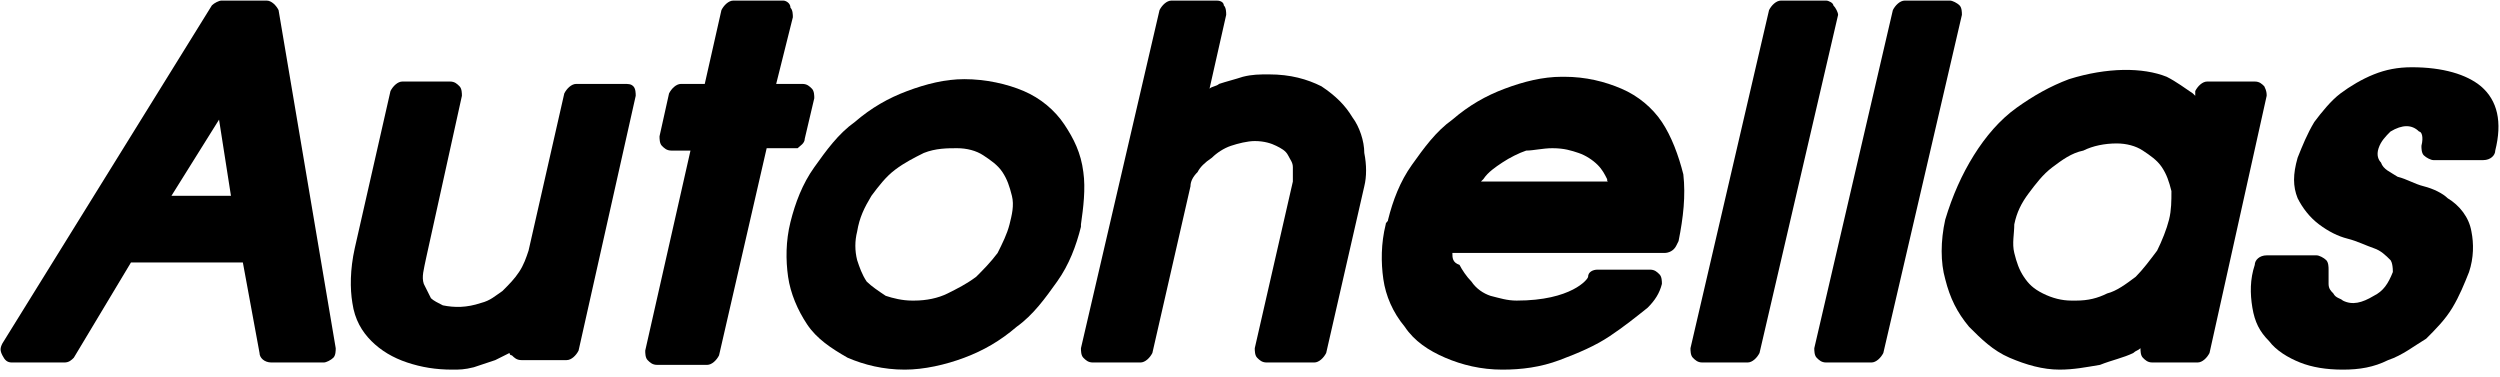 <?xml version="1.0" encoding="utf-8"?>
<!-- Generator: Adobe Illustrator 18.0.0, SVG Export Plug-In . SVG Version: 6.00 Build 0)  -->
<!DOCTYPE svg PUBLIC "-//W3C//DTD SVG 1.1//EN" "http://www.w3.org/Graphics/SVG/1.1/DTD/svg11.dtd">
<svg width="106px" height="16px" version="1.1" id="Layer_1" xmlns="http://www.w3.org/2000/svg" xmlns:xlink="http://www.w3.org/1999/xlink" x="0px" y="0px"
	 viewBox="0 0 105 15.8" enable-background="new 0 0 105 15.8" xml:space="preserve">
<g>
	<path d="M9.7,8.2H7.2l2-3.2L9.7,8.2z M11.2,0H9.3C9.2,0,9,0.1,8.9,0.2L0.1,14.4c-0.1,0.2-0.1,0.3,0,0.5c0.1,0.2,0.2,0.3,0.4,0.3
		h2.2c0.2,0,0.3-0.1,0.4-0.2L5.5,11h4.7l0.7,3.8c0,0.2,0.2,0.4,0.5,0.4h2.2c0.1,0,0.3-0.1,0.4-0.2c0.1-0.1,0.1-0.3,0.1-0.4L11.7,0.4
		C11.6,0.2,11.4,0,11.2,0"/>
	<path d="M26.2,3.5h-2c-0.2,0-0.4,0.2-0.5,0.4l-1.5,6.6c-0.1,0.3-0.2,0.6-0.4,0.9c-0.2,0.3-0.4,0.5-0.7,0.8
		c-0.3,0.2-0.5,0.4-0.9,0.5c-0.6,0.2-1.1,0.2-1.6,0.1c-0.2-0.1-0.4-0.2-0.5-0.3c-0.1-0.2-0.2-0.4-0.3-0.6c-0.1-0.3,0-0.6,0.1-1.1
		L19.4,4c0-0.1,0-0.3-0.1-0.4c-0.1-0.1-0.2-0.2-0.4-0.2h-2c-0.2,0-0.4,0.2-0.5,0.4l-1.5,6.6c-0.2,0.9-0.2,1.7-0.1,2.3
		c0.1,0.7,0.4,1.2,0.8,1.6c0.4,0.4,0.9,0.7,1.5,0.9c0.6,0.2,1.2,0.3,1.9,0.3c0.3,0,0.5,0,0.9-0.1c0.3-0.1,0.6-0.2,0.9-0.3
		c0.2-0.1,0.4-0.2,0.6-0.3c0,0,0,0.1,0.1,0.1c0.1,0.1,0.2,0.2,0.4,0.2h1.9c0.2,0,0.4-0.2,0.5-0.4L26.7,4c0-0.1,0-0.3-0.1-0.4
		C26.5,3.5,26.4,3.5,26.2,3.5"/>
	<path d="M33.8,5.8l0.4-1.7c0-0.1,0-0.3-0.1-0.4c-0.1-0.1-0.2-0.2-0.4-0.2h-1.1l0.7-2.8c0-0.1,0-0.3-0.1-0.4C33.2,0.1,33,0,32.9,0
		h-2.1c-0.2,0-0.4,0.2-0.5,0.4l-0.7,3.1h-1c-0.2,0-0.4,0.2-0.5,0.4l-0.4,1.8c0,0.1,0,0.3,0.1,0.4c0.1,0.1,0.2,0.2,0.4,0.2H29
		l-1.9,8.4c0,0.1,0,0.3,0.1,0.4c0.1,0.1,0.2,0.2,0.4,0.2h2.1c0.2,0,0.4-0.2,0.5-0.4l2-8.7h1.3C33.6,6.1,33.8,6,33.8,5.8"/>
	<path d="M40.2,6.2c0.4,0,0.8,0.1,1.1,0.3c0.3,0.2,0.6,0.4,0.8,0.7c0.2,0.3,0.3,0.6,0.4,1c0.1,0.4,0,0.8-0.1,1.2
		c-0.1,0.4-0.3,0.8-0.5,1.2c-0.3,0.4-0.6,0.7-0.9,1c-0.4,0.3-0.8,0.5-1.2,0.7c-0.4,0.2-0.9,0.3-1.4,0.3c0,0-0.1,0-0.1,0
		c-0.4,0-0.8-0.1-1.1-0.2c-0.3-0.2-0.6-0.4-0.8-0.6c-0.2-0.3-0.3-0.6-0.4-0.9c-0.1-0.4-0.1-0.8,0-1.2c0.1-0.6,0.3-1,0.6-1.5
		c0.3-0.4,0.6-0.8,1-1.1c0.4-0.3,0.8-0.5,1.2-0.7C39.3,6.2,39.8,6.2,40.2,6.2 M45.5,7.2c-0.1-0.8-0.4-1.4-0.8-2
		c-0.4-0.6-1-1.1-1.7-1.4c-0.7-0.3-1.6-0.5-2.5-0.5c-0.8,0-1.6,0.2-2.4,0.5c-0.8,0.3-1.5,0.7-2.2,1.3c-0.7,0.5-1.2,1.2-1.7,1.9
		c-0.5,0.7-0.8,1.5-1,2.3c-0.2,0.8-0.2,1.6-0.1,2.3c0.1,0.7,0.4,1.4,0.8,2c0.4,0.6,1,1,1.7,1.4c0.7,0.3,1.5,0.5,2.4,0.5
		c0.8,0,1.7-0.2,2.5-0.5c0.8-0.3,1.5-0.7,2.2-1.3c0.7-0.5,1.2-1.2,1.7-1.9c0.5-0.7,0.8-1.5,1-2.3c0,0,0,0,0-0.1
		C45.5,8.7,45.6,7.9,45.5,7.2"/>
	<path d="M56.8,4.9c-0.3-0.5-0.7-0.9-1.3-1.3c-0.6-0.3-1.3-0.5-2.2-0.5c-0.4,0-0.7,0-1.1,0.1c-0.3,0.1-0.7,0.2-1,0.3
		c-0.1,0.1-0.3,0.1-0.4,0.2l0.7-3.1c0-0.1,0-0.3-0.1-0.4C51.4,0.1,51.3,0,51.1,0h-1.9c-0.2,0-0.4,0.2-0.5,0.4l-3.3,14.2
		c0,0.1,0,0.3,0.1,0.4c0.1,0.1,0.2,0.2,0.4,0.2h2c0.2,0,0.4-0.2,0.5-0.4l1.6-7c0-0.2,0.1-0.4,0.3-0.6c0.1-0.2,0.3-0.4,0.6-0.6
		c0.2-0.2,0.5-0.4,0.8-0.5c0.3-0.1,0.7-0.2,1-0.2c0.4,0,0.7,0.1,0.9,0.2c0.2,0.1,0.4,0.2,0.5,0.4c0.1,0.2,0.2,0.3,0.2,0.5
		c0,0.2,0,0.4,0,0.6l-1.6,7c0,0.1,0,0.3,0.1,0.4c0.1,0.1,0.2,0.2,0.4,0.2h2c0.2,0,0.4-0.2,0.5-0.4l1.6-7c0.1-0.4,0.1-0.9,0-1.4
		C57.3,5.9,57.1,5.3,56.8,4.9"/>
	<path d="M65.2,6.2L65.2,6.2c0.5,0,0.8,0.1,1.1,0.2c0.3,0.1,0.6,0.3,0.8,0.5c0.2,0.2,0.3,0.4,0.4,0.6c0,0.1,0,0.1,0.1,0.1l-5.4,0
		c0,0,0,0,0.1-0.1c0.2-0.3,0.5-0.5,0.8-0.7c0.3-0.2,0.7-0.4,1-0.5C64.4,6.3,64.8,6.2,65.2,6.2 M69.8,5.1c-0.4-0.6-1-1.1-1.7-1.4
		c-0.7-0.3-1.5-0.5-2.4-0.5h-0.1c-0.8,0-1.6,0.2-2.4,0.5C62.4,4,61.7,4.4,61,5c-0.7,0.5-1.2,1.2-1.7,1.9c-0.5,0.7-0.8,1.5-1,2.3
		c0,0.1-0.1,0.1-0.1,0.2h0C58,10.2,58,11,58.1,11.7c0.1,0.7,0.4,1.4,0.9,2c0.4,0.6,1,1,1.7,1.3c0.7,0.3,1.5,0.5,2.4,0.5
		c0.8,0,1.6-0.1,2.4-0.4c0.8-0.3,1.5-0.6,2.1-1c0.6-0.4,1.1-0.8,1.6-1.2c0.3-0.3,0.5-0.6,0.6-1c0-0.1,0-0.3-0.1-0.4
		c-0.1-0.1-0.2-0.2-0.4-0.2l-2.2,0c-0.2,0-0.4,0.1-0.4,0.3c0,0.1-0.7,1-3,1c-0.4,0-0.7-0.1-1.1-0.2c-0.3-0.1-0.6-0.3-0.8-0.6
		c-0.2-0.2-0.4-0.5-0.5-0.7C61,11,61,10.8,61,10.6h8.9c0.2,0,0.4-0.1,0.5-0.3l0.1-0.2c0.2-1,0.3-1.9,0.2-2.8
		C70.5,6.5,70.2,5.7,69.8,5.1"/>
	<path d="M77,0.2C77,0.1,76.8,0,76.7,0h-1.9c-0.2,0-0.4,0.2-0.5,0.4L71,14.6c0,0.1,0,0.3,0.1,0.4c0.1,0.1,0.2,0.2,0.4,0.2h1.9
		c0.2,0,0.4-0.2,0.5-0.4l3.3-14.2C77.2,0.5,77.1,0.3,77,0.2"/>
	<path d="M82.3,0.2C82.2,0.1,82,0,81.9,0H80c-0.2,0-0.4,0.2-0.5,0.4l-3.3,14.2c0,0.1,0,0.3,0.1,0.4c0.1,0.1,0.2,0.2,0.4,0.2h1.9
		c0.2,0,0.4-0.2,0.5-0.4l3.3-14.2C82.4,0.5,82.4,0.3,82.3,0.2"/>
	<path d="M91.1,9.2c-0.1,0.4-0.3,0.9-0.5,1.3c-0.3,0.4-0.6,0.8-0.9,1.1c-0.4,0.3-0.8,0.6-1.2,0.7c-0.4,0.2-0.8,0.3-1.3,0.3
		c-0.1,0-0.1,0-0.2,0c-0.4,0-0.8-0.1-1.2-0.3c-0.4-0.2-0.6-0.4-0.8-0.7c-0.2-0.3-0.3-0.6-0.4-1c-0.1-0.4,0-0.8,0-1.2
		c0.1-0.5,0.3-0.9,0.6-1.3c0.3-0.4,0.6-0.8,1-1.1c0.4-0.3,0.8-0.6,1.3-0.7C87.9,6.1,88.4,6,88.9,6c0.4,0,0.8,0.1,1.1,0.3
		c0.3,0.2,0.6,0.4,0.8,0.7c0.2,0.3,0.3,0.6,0.4,1C91.2,8.4,91.2,8.8,91.1,9.2 M95.1,3.6c-0.1-0.1-0.2-0.2-0.4-0.2h-2
		c-0.2,0-0.4,0.2-0.5,0.4l0,0.2c0,0-0.1-0.1-0.1-0.1c-0.3-0.2-0.7-0.5-1.1-0.7c-1-0.4-2.5-0.4-4.1,0.1c-0.8,0.3-1.5,0.7-2.2,1.2
		c-0.7,0.5-1.3,1.2-1.8,2c-0.5,0.8-0.9,1.7-1.2,2.7c-0.2,0.9-0.2,1.8,0,2.5c0.2,0.8,0.5,1.4,1,2c0.5,0.5,1,1,1.7,1.3
		c0.7,0.3,1.4,0.5,2.1,0.5c0.6,0,1.1-0.1,1.7-0.2c0.5-0.2,1-0.3,1.4-0.5c0.1-0.1,0.2-0.1,0.3-0.2c0,0.1,0,0.3,0.1,0.4
		c0.1,0.1,0.2,0.2,0.4,0.2h1.9c0.2,0,0.4-0.2,0.5-0.4L95.2,4C95.2,3.9,95.2,3.8,95.1,3.6"/>
	<path d="M101.3,2.8c-0.6,0-1.1,0.1-1.6,0.3c-0.5,0.2-1,0.5-1.4,0.8c-0.4,0.3-0.8,0.8-1.1,1.2c-0.3,0.5-0.5,1-0.7,1.5
		c-0.2,0.7-0.2,1.2,0,1.7c0.2,0.4,0.5,0.8,0.9,1.1c0.4,0.3,0.8,0.5,1.2,0.6c0.4,0.1,0.8,0.3,1.1,0.4c0.3,0.1,0.5,0.3,0.7,0.5
		c0,0,0.1,0.1,0.1,0.5c-0.2,0.5-0.4,0.8-0.8,1c-0.5,0.3-0.9,0.4-1.3,0.2c-0.1-0.1-0.3-0.1-0.4-0.3c-0.1-0.1-0.2-0.2-0.2-0.4
		c0-0.2,0-0.4,0-0.6c0-0.1,0-0.3-0.1-0.4c-0.1-0.1-0.3-0.2-0.4-0.2h-2.1c-0.3,0-0.5,0.2-0.5,0.4c-0.2,0.6-0.2,1.2-0.1,1.8
		c0.1,0.6,0.3,1,0.7,1.4c0.3,0.4,0.8,0.7,1.3,0.9c0.5,0.2,1.1,0.3,1.8,0.3c0.7,0,1.3-0.1,1.9-0.4c0.6-0.2,1.1-0.6,1.6-0.9
		c0.4-0.4,0.8-0.8,1.1-1.3c0.3-0.5,0.5-1,0.7-1.5c0.2-0.6,0.2-1.2,0.1-1.7c-0.1-0.6-0.5-1.1-1-1.4c-0.2-0.2-0.6-0.4-1-0.5
		c-0.4-0.1-0.7-0.3-1.1-0.4c-0.3-0.2-0.6-0.3-0.7-0.6c-0.1-0.1-0.2-0.3-0.1-0.6c0.1-0.3,0.3-0.5,0.5-0.7c0.5-0.3,0.9-0.3,1.2,0
		c0.1,0,0.2,0.2,0.1,0.6c0,0.1,0,0.3,0.1,0.4c0.1,0.1,0.3,0.2,0.4,0.2h2.1c0.3,0,0.5-0.2,0.5-0.4c0.3-1.2,0.1-2.1-0.6-2.7
		C103.6,3.1,102.6,2.8,101.3,2.8"/>
</g>
</svg>
